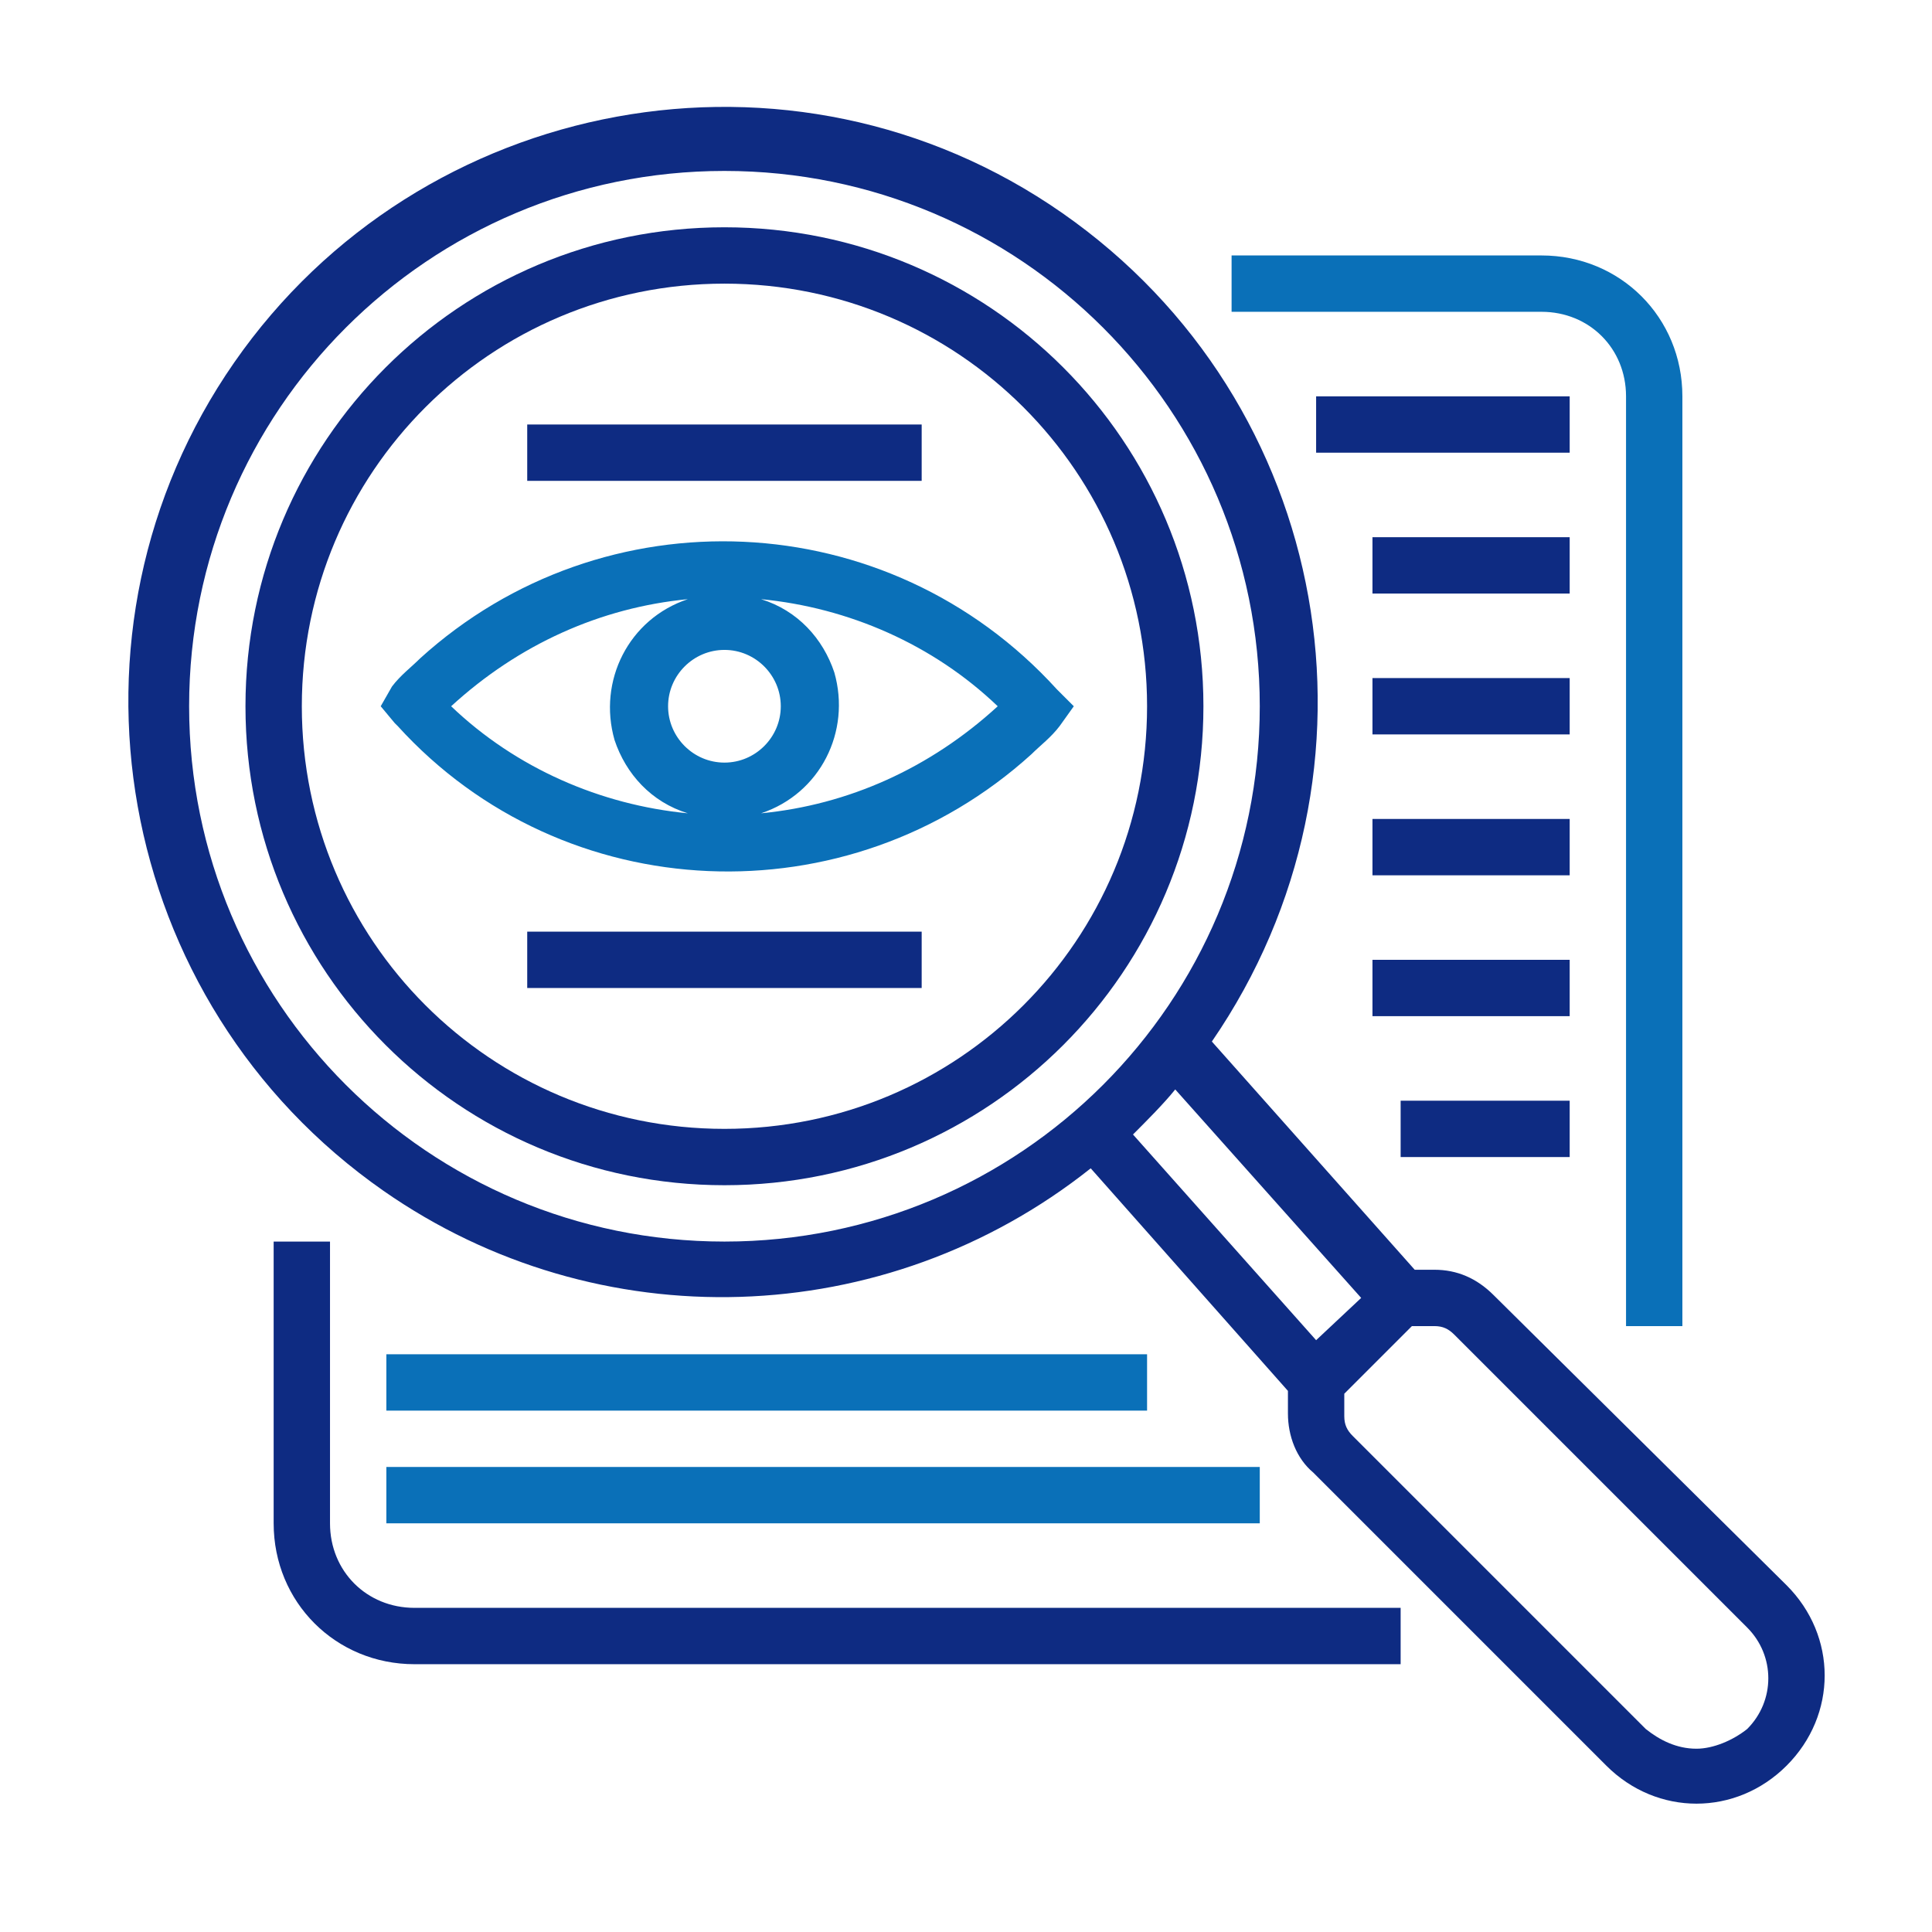 <?xml version="1.0" encoding="UTF-8"?>
<svg xmlns="http://www.w3.org/2000/svg" width="90" height="90" viewBox="0 0 90 90" fill="none">
  <path d="M49.234 32.112C41.36 23.45 28.103 22.925 19.572 30.668C19.179 31.063 18.654 31.456 18.26 31.981L17.735 32.9L18.391 33.688L18.523 33.818C26.266 42.349 39.522 42.875 48.053 35.131C48.447 34.737 48.972 34.344 49.366 33.818L50.022 32.9L49.234 32.112ZM31.122 32.9C31.122 31.456 32.304 30.275 33.748 30.275C35.191 30.275 36.372 31.456 36.372 32.9C36.372 34.344 35.191 35.525 33.748 35.525C32.304 35.525 31.122 34.344 31.122 32.9ZM32.041 27.912C29.285 28.831 27.841 31.719 28.628 34.474C29.154 36.05 30.335 37.362 32.041 37.887C27.972 37.494 24.035 35.787 21.016 32.9C24.166 30.012 27.972 28.306 32.041 27.912ZM35.453 37.887C38.21 36.969 39.654 34.081 38.866 31.325C38.341 29.75 37.159 28.438 35.453 27.912C39.522 28.306 43.46 30.012 46.478 32.9C43.328 35.787 39.522 37.494 35.453 37.887Z" fill="#0A70B8"></path>
  <path d="M33.748 10.588C21.41 10.588 11.435 20.563 11.435 32.9C11.435 45.237 21.41 55.212 33.748 55.212C46.085 55.212 56.06 45.237 56.06 32.9C56.06 20.563 46.085 10.588 33.748 10.588ZM33.748 52.587C22.854 52.587 14.06 43.793 14.06 32.9C14.06 22.006 22.854 13.213 33.748 13.213C44.641 13.213 53.435 22.006 53.435 32.9C53.435 43.793 44.641 52.587 33.748 52.587Z" fill="#0E2B82"></path>
  <path d="M78.372 61.775V18.463C78.372 14.787 75.484 11.9 71.809 11.9H57.372V14.525H71.809C74.04 14.525 75.747 16.231 75.747 18.463V61.775H78.372Z" fill="#0A70B8"></path>
  <path d="M12.748 57.837V70.962C12.748 74.637 15.635 77.525 19.31 77.525H65.247V74.9H19.31C17.079 74.9 15.373 73.193 15.373 70.962V57.837H12.748Z" fill="#0E2B82"></path>
  <path d="M61.31 18.463H73.122V21.088H61.31V18.463Z" fill="#0E2B82"></path>
  <path d="M63.935 25.025H73.122V27.65H63.935V25.025Z" fill="#0E2B82"></path>
  <path d="M63.935 31.587H73.122V34.212H63.935V31.587Z" fill="#0E2B82"></path>
  <path d="M63.935 38.15H73.122V40.775H63.935V38.15Z" fill="#0E2B82"></path>
  <path d="M63.935 44.712H73.122V47.337H63.935V44.712Z" fill="#0E2B82"></path>
  <path d="M65.247 51.275H73.122V53.9H65.247V51.275Z" fill="#0E2B82"></path>
  <path d="M17.998 63.087H53.435V65.712H17.998V63.087Z" fill="#0A70B8"></path>
  <path d="M17.998 68.337H58.685V70.962H17.998V68.337Z" fill="#0A70B8"></path>
  <path d="M24.56 43.4H42.935V46.025H24.56V43.4Z" fill="#0E2B82"></path>
  <path d="M24.56 19.775H42.935V22.4H24.56V19.775Z" fill="#0E2B82"></path>
  <path d="M69.578 60.331C68.791 59.543 67.872 59.15 66.822 59.15H65.903L56.453 48.519C65.116 35.919 62.097 18.725 49.497 9.932C36.897 1.138 19.572 4.419 10.91 16.887C2.248 29.356 5.266 46.681 17.866 55.474C27.841 62.431 41.228 62.037 50.81 54.425L59.997 64.793V65.844C59.997 66.893 60.391 67.943 61.178 68.599L74.828 82.25C77.19 84.612 80.866 84.612 83.228 82.25C85.591 79.887 85.591 76.212 83.228 73.849L69.578 60.331ZM8.81 32.9C8.81 19.119 19.966 7.963 33.748 7.963C47.529 7.963 58.685 19.119 58.685 32.9C58.685 46.681 47.529 57.837 33.748 57.837C19.966 57.837 8.81 46.681 8.81 32.9ZM52.779 52.849C53.435 52.193 54.222 51.406 54.747 50.75L63.409 60.462L61.31 62.431L52.779 52.849ZM79.028 81.462C78.109 81.462 77.322 81.068 76.665 80.543L63.016 66.893C62.753 66.631 62.622 66.368 62.622 65.974V64.925L65.772 61.775H66.822C67.216 61.775 67.478 61.906 67.741 62.168L81.391 75.818C82.703 77.13 82.703 79.231 81.391 80.543C80.734 81.068 79.815 81.462 79.028 81.462Z" fill="#0E2B82"></path>
</svg>
